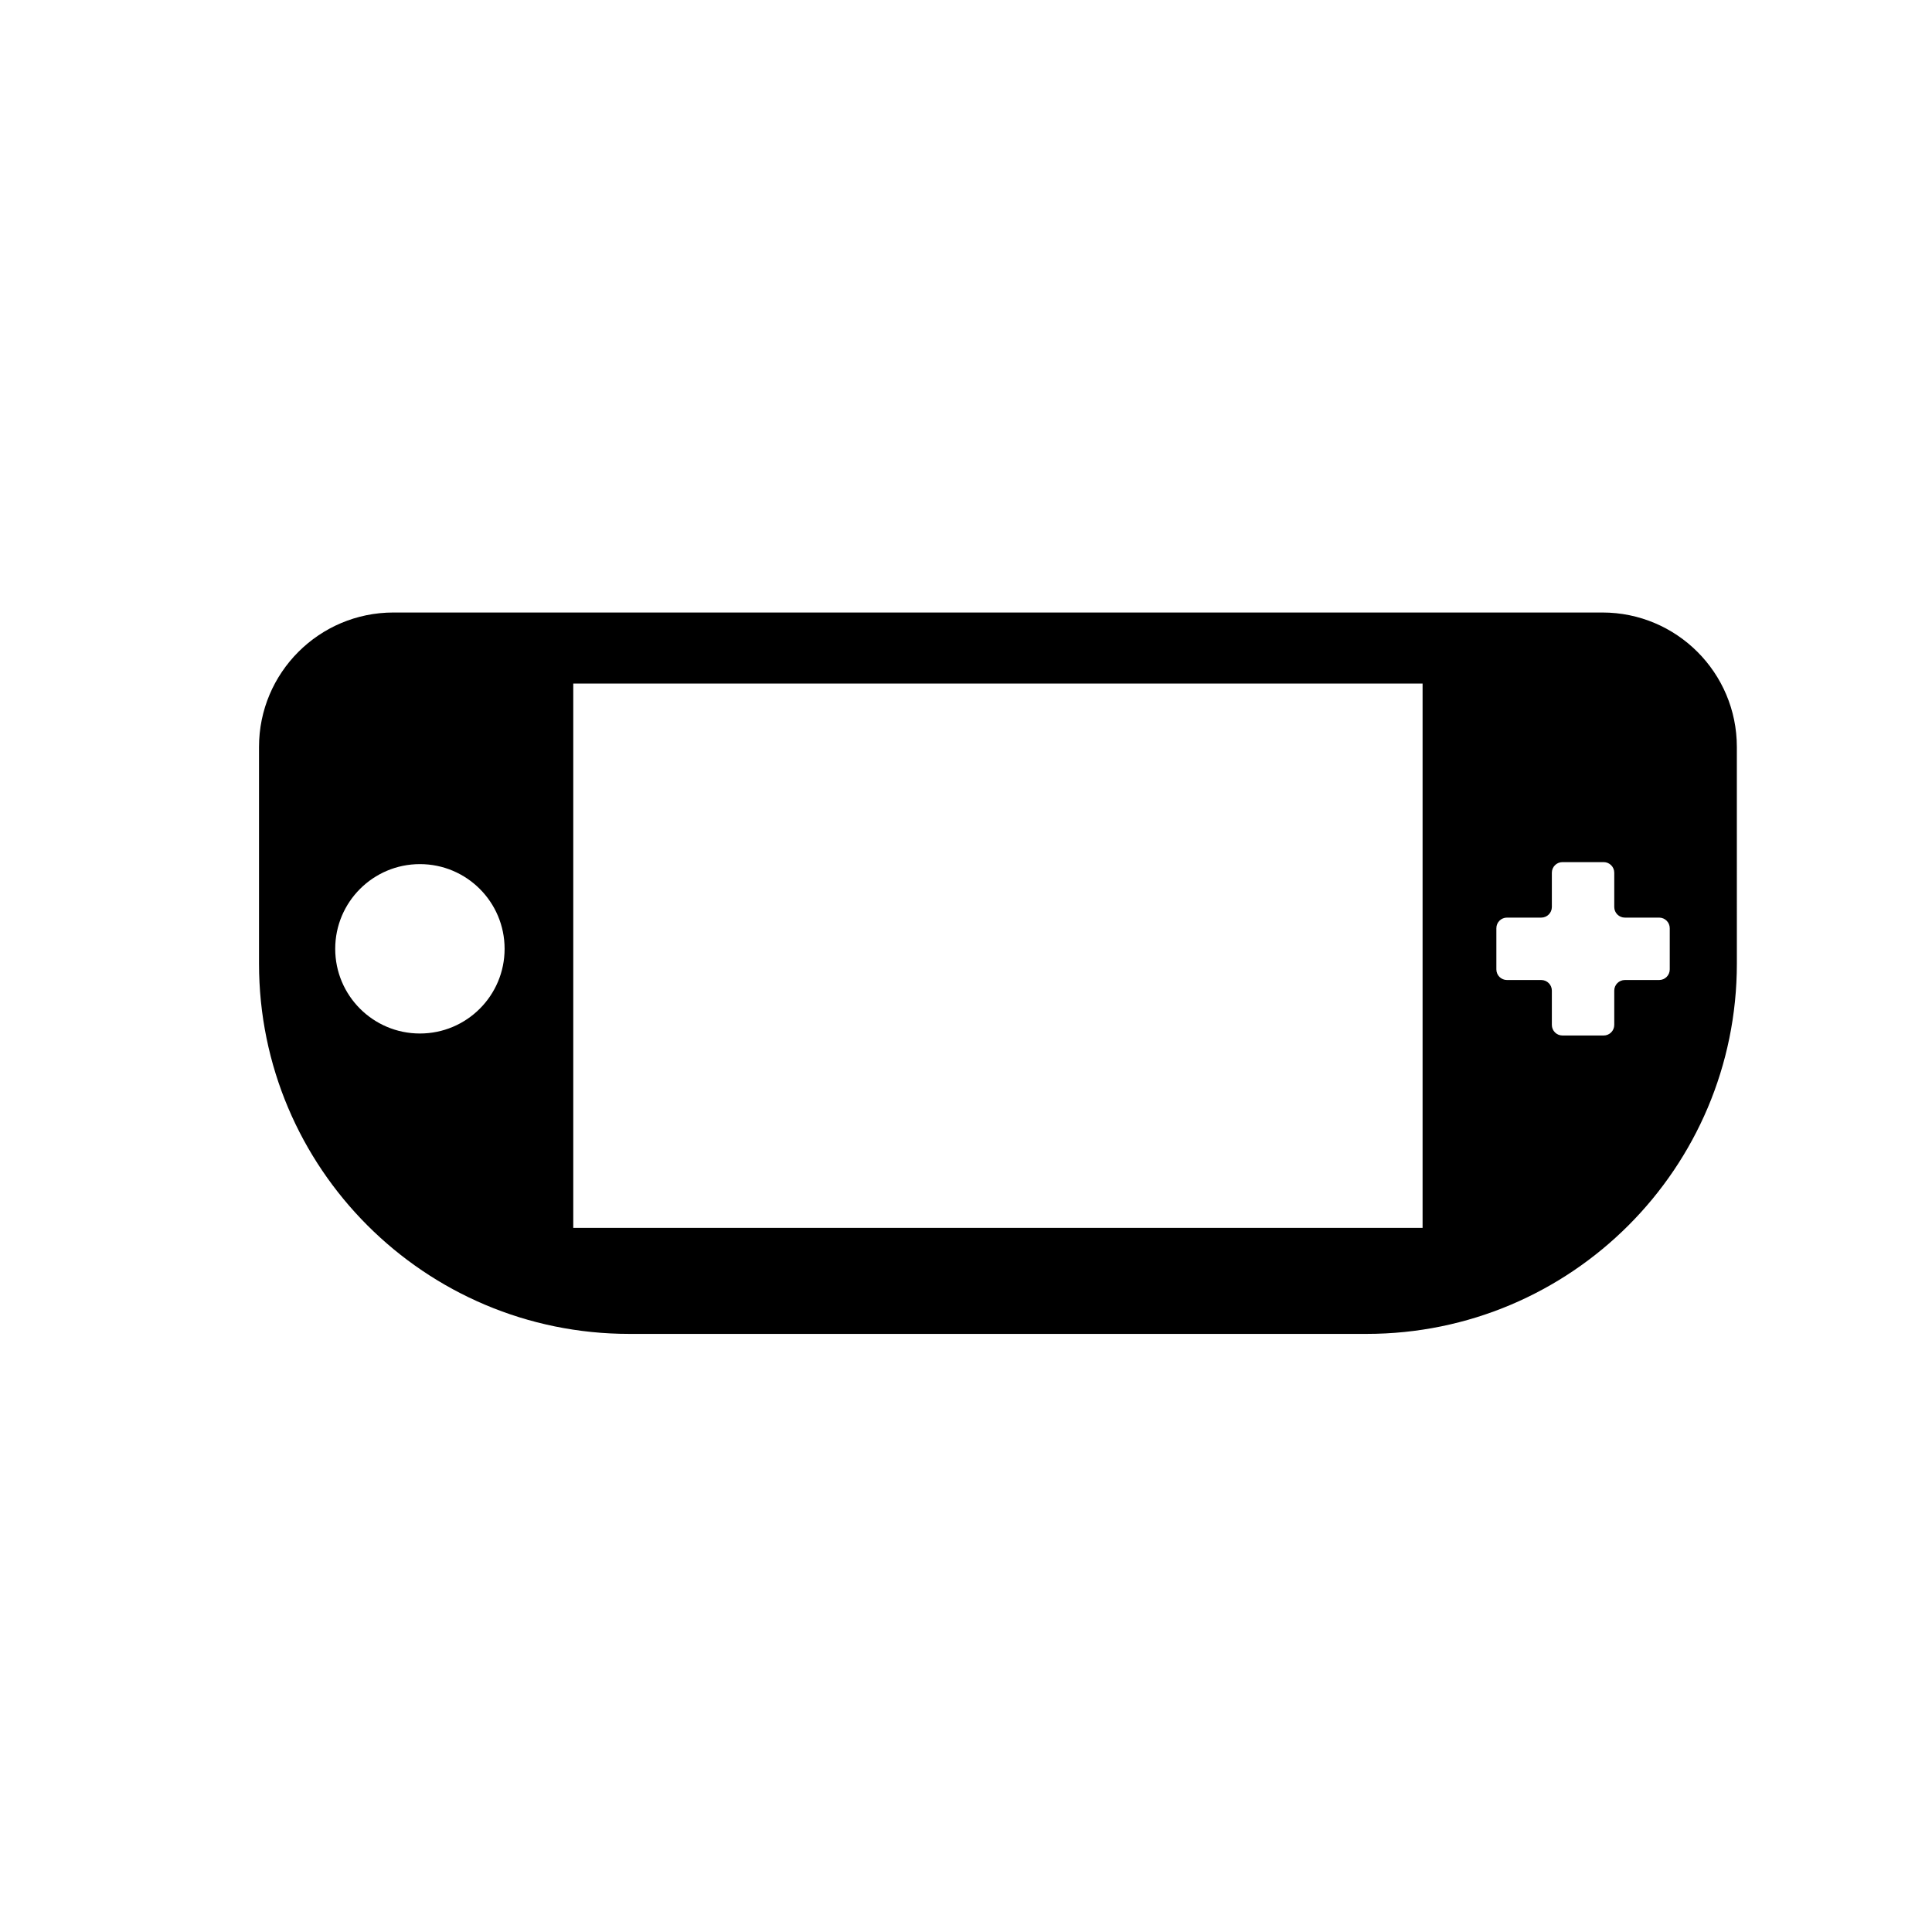 <?xml version="1.0" encoding="UTF-8"?>
<!-- Uploaded to: ICON Repo, www.svgrepo.com, Generator: ICON Repo Mixer Tools -->
<svg fill="#000000" width="800px" height="800px" version="1.1" viewBox="144 144 512 512" xmlns="http://www.w3.org/2000/svg">
 <path d="m568.65 306.32h-320.38c-19.676 0-35.629 15.953-35.629 35.629v57.414c0 54.195 43.934 98.133 98.133 98.133h195.38c54.195 0 98.133-43.934 98.133-98.133l-0.004-57.414c0-19.676-15.953-35.629-35.629-35.629zm-313.37 111.57c-12.395 0-22.445-10.051-22.445-22.445s10.051-22.445 22.445-22.445c12.395 0 22.445 10.051 22.445 22.445 0 12.398-10.051 22.445-22.445 22.445zm265.72 51.508h-225.08v-144.24h225.08zm65.5-68.492c0 1.551-1.258 2.809-2.809 2.809h-9.086c-1.551 0-2.809 1.258-2.809 2.809v9.086c0 1.551-1.258 2.809-2.809 2.809h-10.922c-1.551 0-2.809-1.258-2.809-2.809v-9.086c0-1.551-1.258-2.809-2.809-2.809h-9.086c-1.551 0-2.809-1.258-2.809-2.809v-10.922c0-1.551 1.258-2.809 2.809-2.809h9.086c1.551 0 2.809-1.258 2.809-2.809v-9.086c0-1.551 1.258-2.809 2.809-2.809h10.922c1.551 0 2.809 1.258 2.809 2.809v9.086c0 1.551 1.258 2.809 2.809 2.809h9.086c1.551 0 2.809 1.258 2.809 2.809z"/>
</svg>